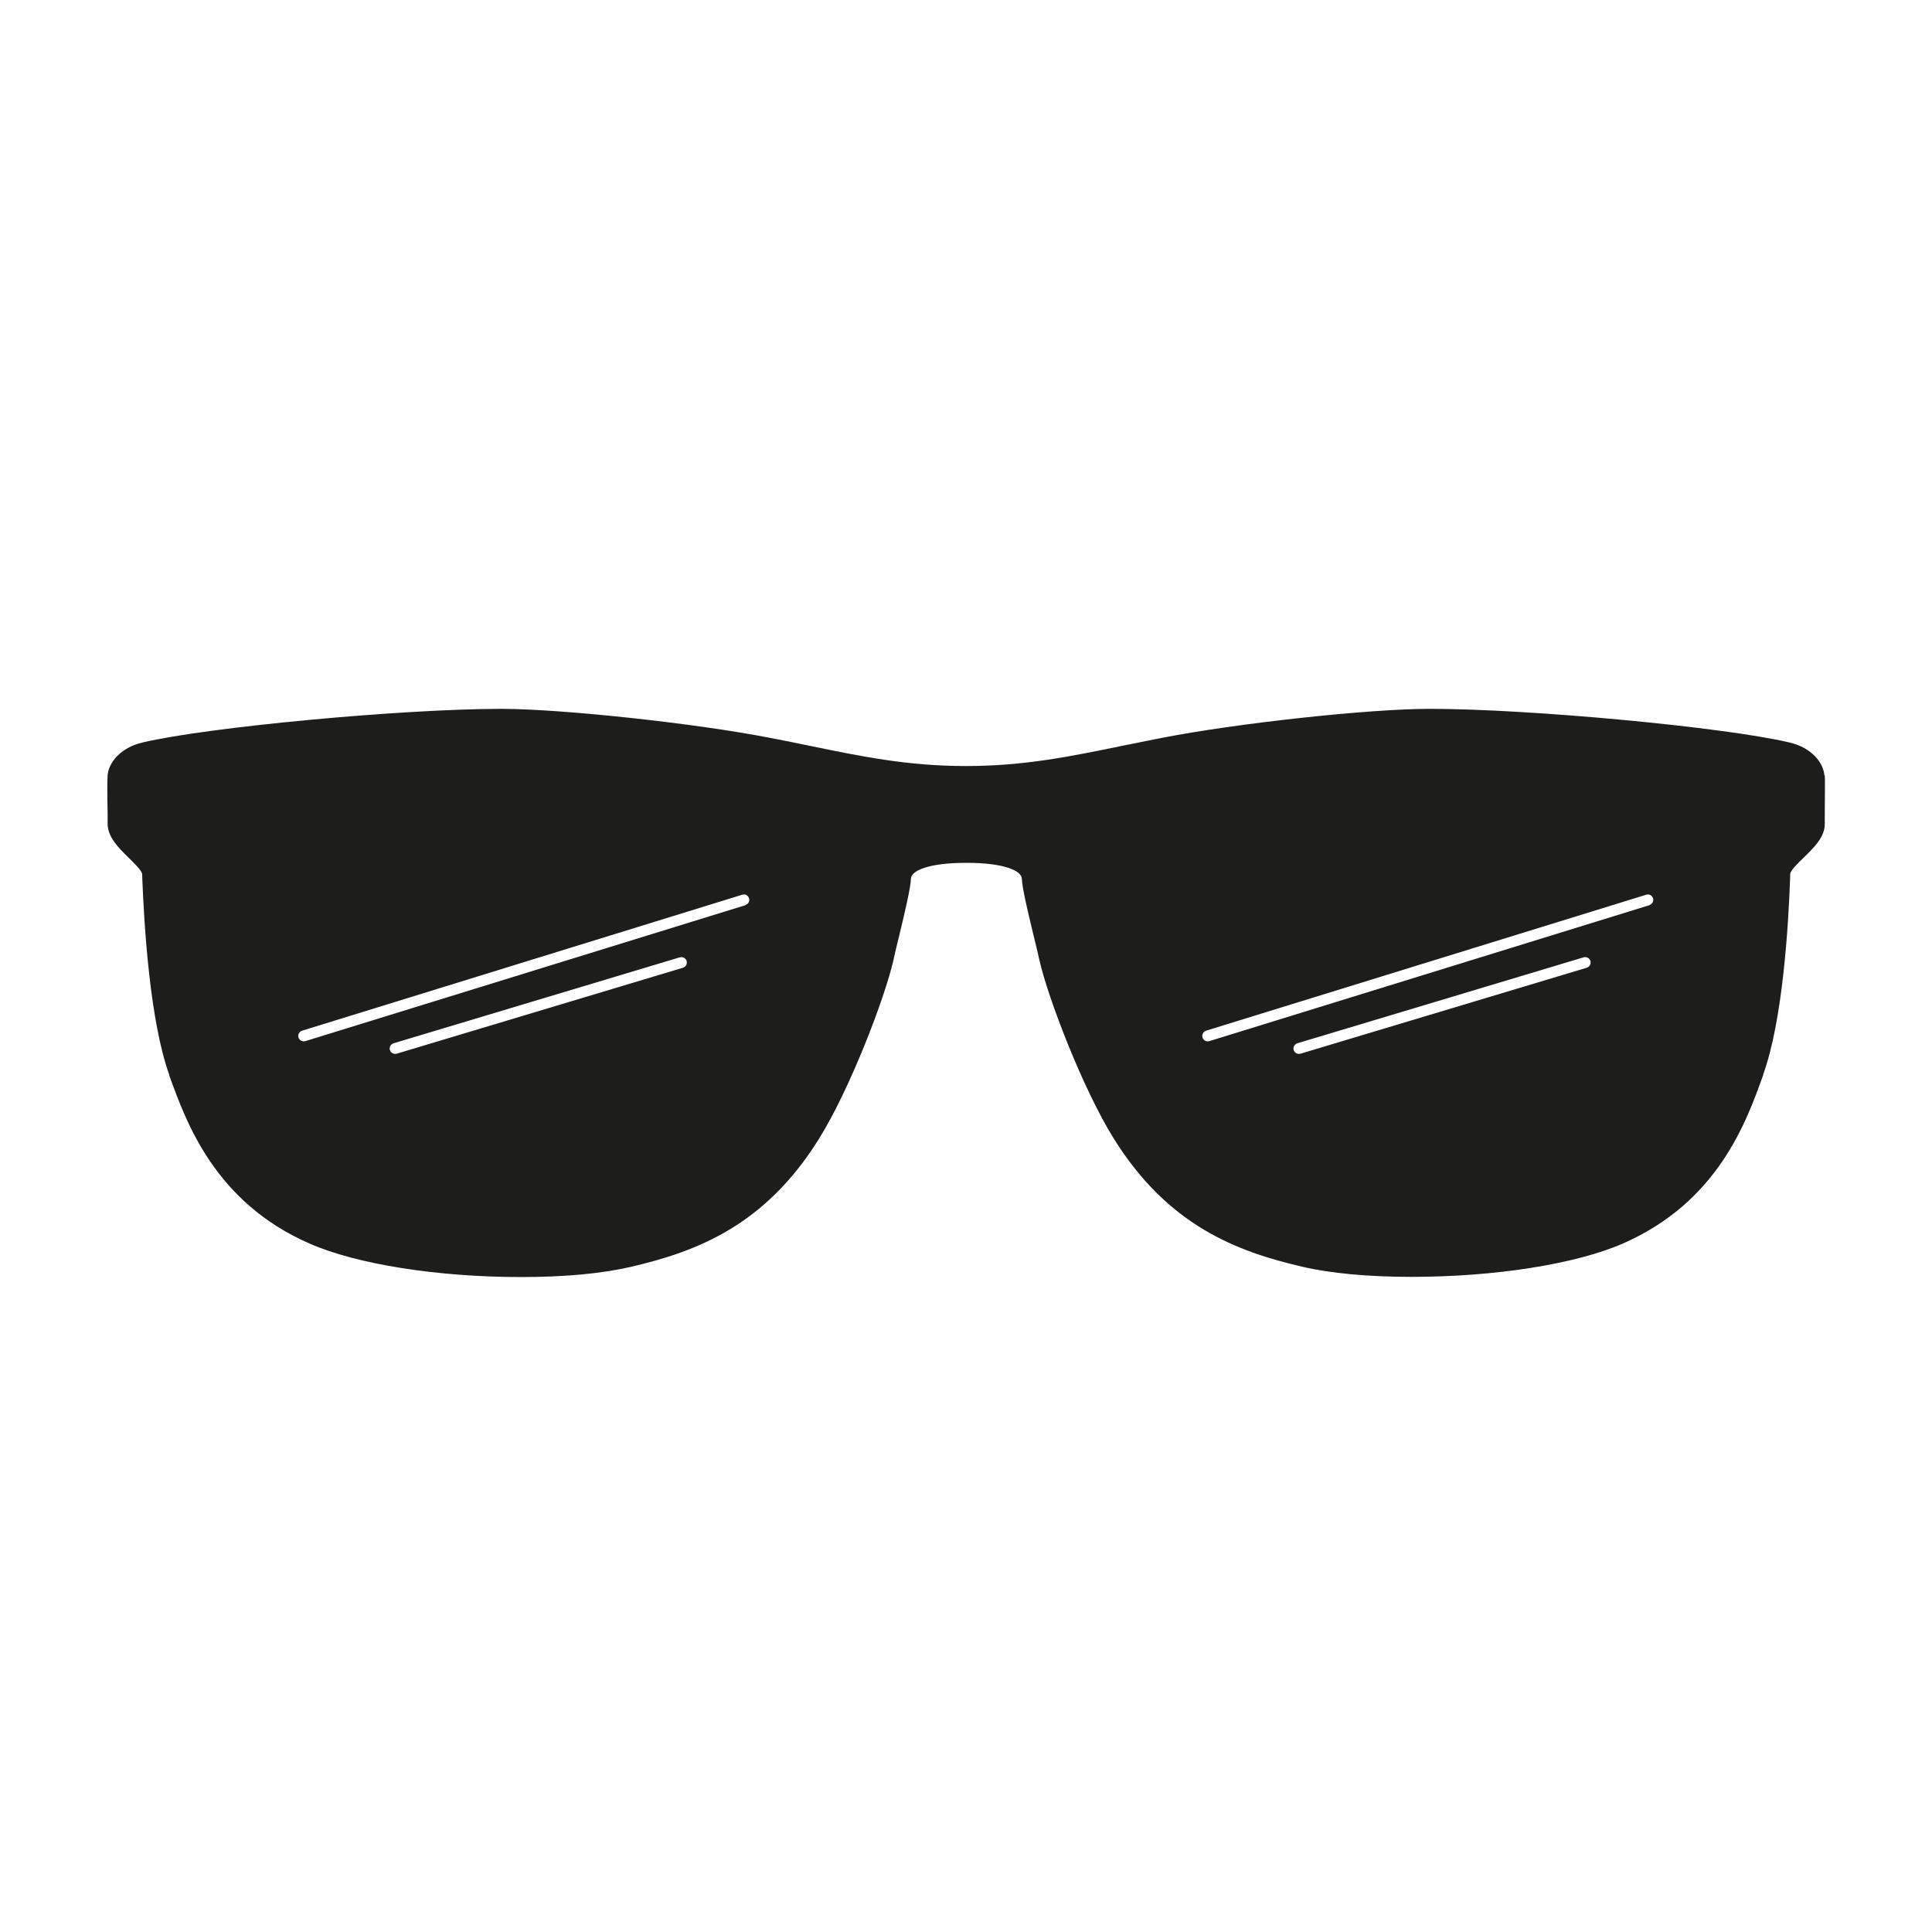 <?xml version="1.0" encoding="UTF-8"?>
<svg xmlns="http://www.w3.org/2000/svg" id="Ebene_1" data-name="Ebene 1" viewBox="0 0 100 100">
  <defs>
    <style>
      .cls-1 {
        fill: #1d1d1b;
      }
    </style>
  </defs>
  <path class="cls-1" d="M94.43,40.13c-.05-.63-.64-1.43-1.81-1.7-3.39-.8-13.47-1.74-18.58-1.74h-.05c-3.15,0-10,.75-13.84,1.5-.7.14-1.36.27-2,.4-2.77.57-5.15,1.06-8.15,1.06s-5.39-.49-8.15-1.06c-.64-.13-1.3-.27-2-.4-3.84-.75-10.7-1.49-13.84-1.5h-.05c-5.12,0-15.19.94-18.58,1.74-1.17.27-1.76,1.07-1.81,1.7-.02.27-.02,1.08,0,1.96,0,.26,0,.46,0,.54,0,.69.55,1.24,1.09,1.77.26.25.69.67.7.85v.1c.1,2.66.41,7.53,1.4,10.28v.03c.89,2.46,2.37,6.57,7.27,8.71,2.44,1.07,6.63,1.73,10.95,1.73,2.23,0,4.19-.18,5.68-.53,3.4-.79,6.93-2.13,9.72-6.61,1.61-2.57,3.42-7.31,3.86-9.25.08-.38.19-.82.3-1.27.36-1.49.59-2.5.61-2.96.01-.41.9-.82,2.87-.82s2.85.41,2.87.82c.02.46.25,1.47.61,2.95.11.45.22.9.3,1.27.44,1.94,2.25,6.68,3.86,9.25,2.8,4.48,6.33,5.82,9.72,6.61,1.49.35,3.46.53,5.68.53h0c4.31,0,8.51-.66,10.95-1.73,4.9-2.15,6.37-6.26,7.25-8.71v-.03c1-2.75,1.31-7.62,1.4-10.28v-.1c0-.18.44-.6.7-.85.54-.53,1.1-1.07,1.09-1.76,0-.08,0-.28,0-.53,0-.89.02-1.71,0-1.97ZM35.35,50.09l-14.82,4.45s-.05.01-.08.01c-.12,0-.23-.08-.27-.2-.04-.15.04-.3.19-.35l14.82-4.45c.15-.04.3.04.35.19.04.15-.04.3-.19.35ZM38.59,46.85l-22.79,7.04s-.06.01-.08.01c-.12,0-.23-.08-.27-.2-.05-.15.04-.3.18-.35l22.79-7.04c.15-.05.3.04.35.18.05.15-.04.3-.18.35ZM82.13,50.09l-14.82,4.45s-.05.01-.08.01c-.12,0-.23-.08-.27-.2-.04-.15.04-.3.19-.35l14.82-4.45c.15-.04.3.04.35.19.04.15-.04.3-.19.35ZM85.38,46.85l-22.79,7.04s-.05.01-.08.01c-.12,0-.23-.08-.27-.2-.04-.15.04-.3.18-.35l22.79-7.04c.15-.05.3.04.35.18.05.15-.04.3-.18.35Z"></path>
</svg>
